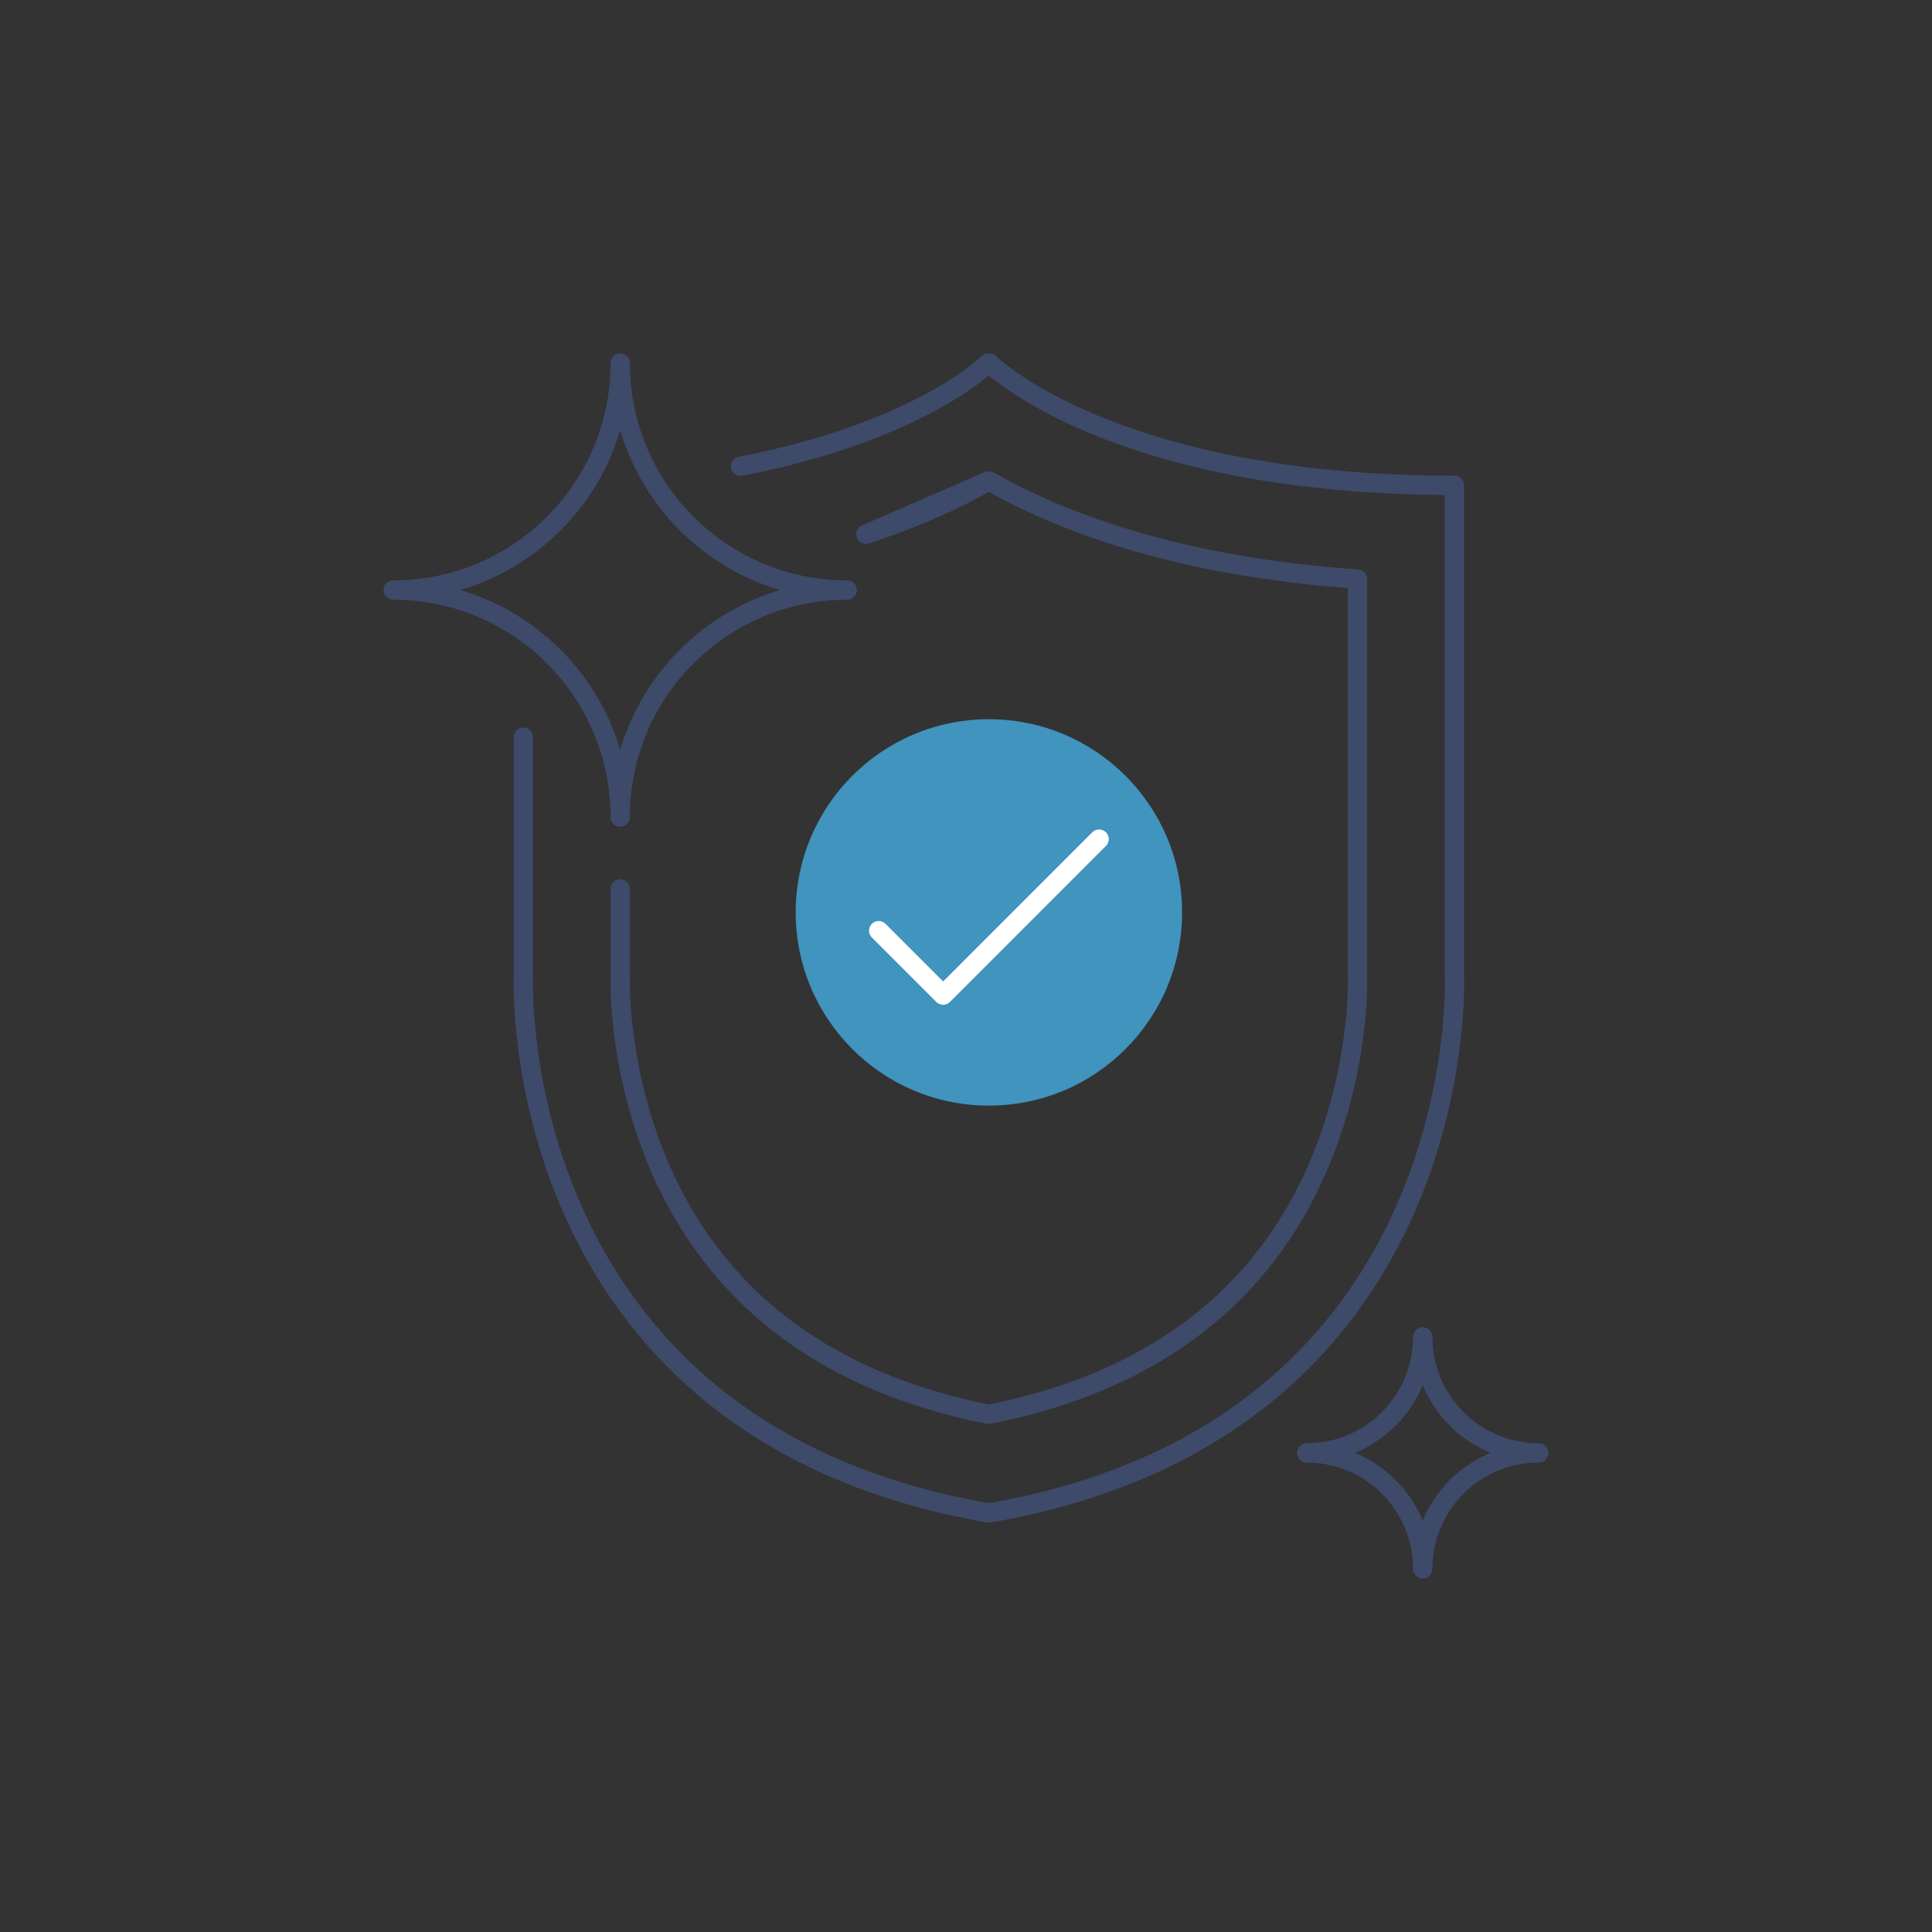 <?xml version="1.0" encoding="UTF-8"?>
<svg id="Layer_1" data-name="Layer 1" xmlns="http://www.w3.org/2000/svg" viewBox="0 0 600 600">
  <rect x="0" y="0" width="600" height="600" fill="#333333" stroke="none"/>
  <defs>
    <style>
      .cls-1 {
        fill: #4094bd;
      }

      .cls-2 {
        stroke: #3e4a6a;
      }

      .cls-2, .cls-3 {
        fill: none;
        stroke-linecap: round;
        stroke-linejoin: round;
        stroke-width: 6px;
      }

      .cls-3 {
        stroke: #fff;
      }
    </style>
  </defs>
  <path class="cls-2" d="M229.99,144.79c55.58-10.68,76.93-32.03,76.93-32.03h.37s37.97,37.97,144.39,37.97v152.31s6.23,140.66-144.39,166.8h-.37c-150.62-26.14-144.39-166.8-144.39-166.8v-74.1"/>
  <path class="cls-2" d="M306.93,149.41,268.94,165.9c16.2-5.25,28.71-11.17,37.99-16.49M307.29,149.41c20.56,11.78,56.94,26.49,114.28,30.42v123.2c0,.53,0,.75.02,1.25.04,1.74.45,31.12-13.98,61.93-18.17,38.83-51.91,63.36-100.33,72.99h-.37c-48.42-9.63-82.15-34.17-100.33-72.99-14.42-30.81-14.02-60.19-13.98-61.93.03-.49.02-.72.02-1.25v-26.96M307.29,149.41"/>
  <g>
    <circle class="cls-1" cx="307.11" cy="283.36" r="60"/>
    <polyline class="cls-3" points="272.89 289.03 292.9 309.04 341.33 260.6"/>
  </g>
  <path class="cls-2" d="M477.87,451.21c-19.9,0-36.03-16.13-36.03-36.03,0,19.9-16.13,36.03-36.03,36.03h0c19.9,0,36.03,16.13,36.03,36.03,0-19.9,16.13-36.03,36.03-36.03h0Z"/>
  <path class="cls-2" d="M263.1,183.25c-38.93,0-70.49-31.56-70.49-70.49,0,38.93-31.56,70.49-70.49,70.49h0c38.93,0,70.49,31.56,70.49,70.49,0-38.93,31.56-70.49,70.49-70.49h0Z"/>
</svg>